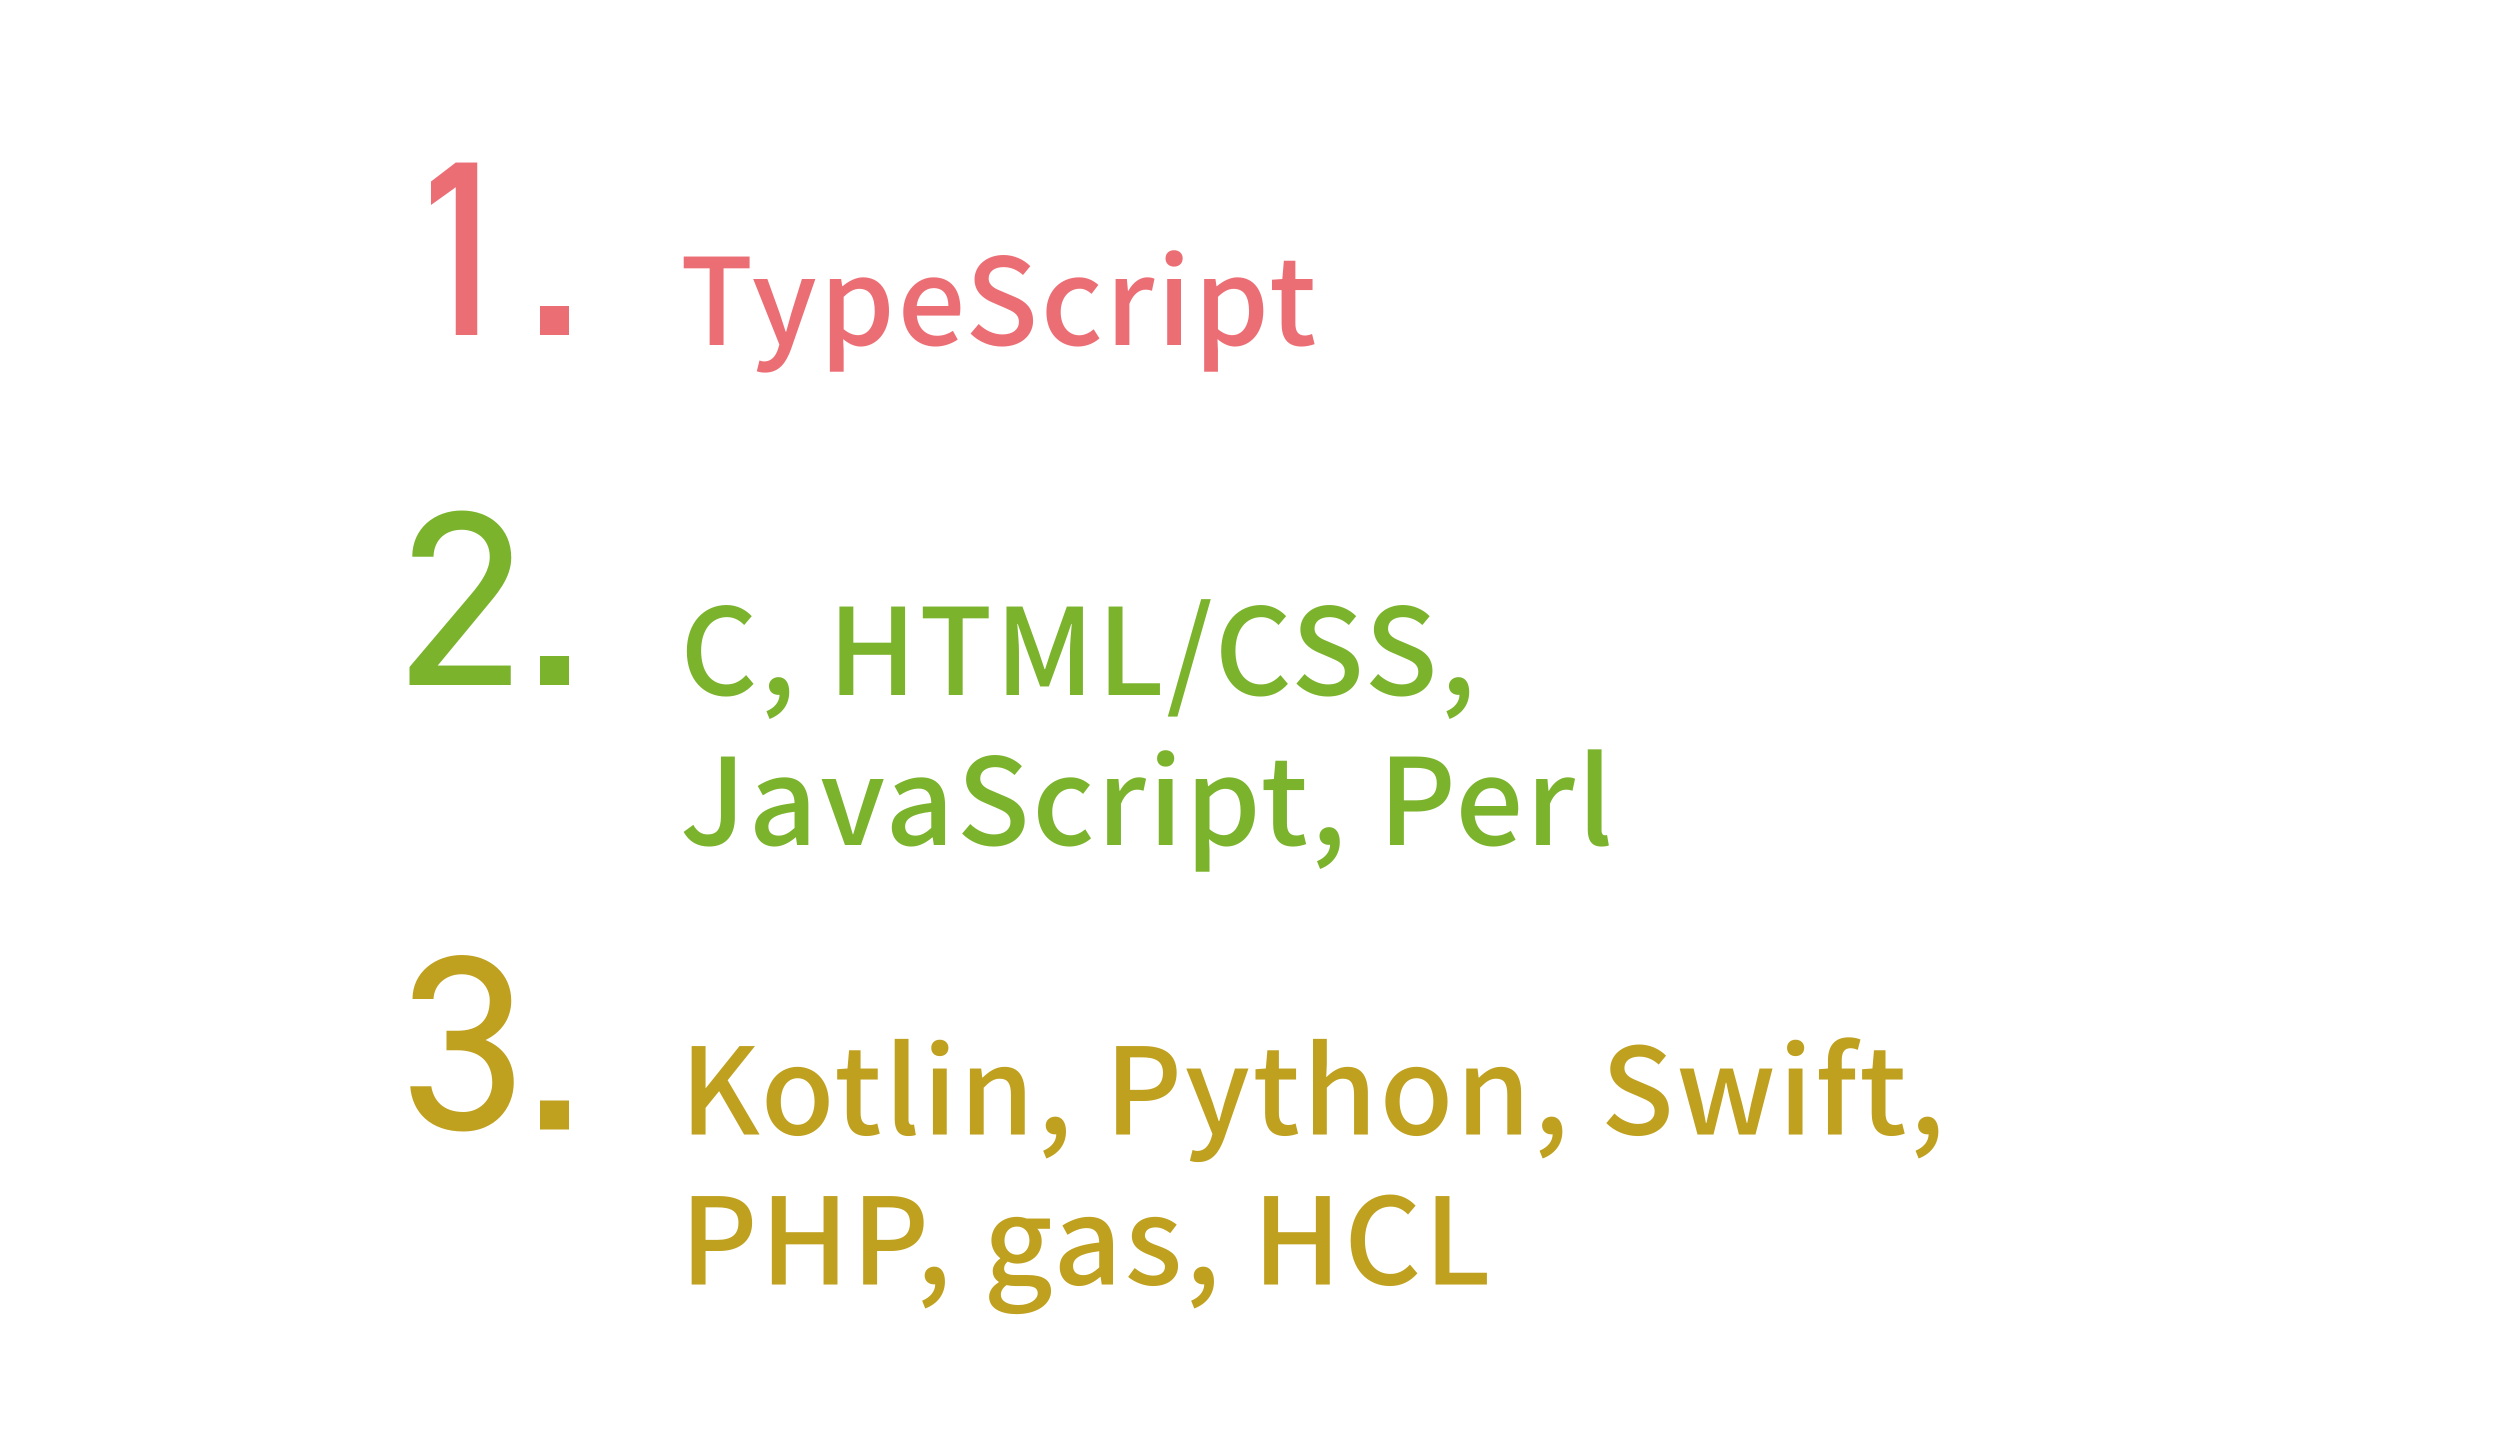 <svg width="500" height="290" viewBox="0 0 500 290" fill="none" xmlns="http://www.w3.org/2000/svg">
<path d="M89.3 210.05H91.45C96.05 210.05 98.45 212.5 98.45 216.6C98.45 219.9 95.95 222.4 92.7 222.4C88.6 222.4 86.7 220.05 86.25 217.25H82.05C82.4 222.45 86.1 226.3 92.7 226.3C98.8 226.3 102.75 221.8 102.75 216.5C102.75 212.1 100.45 209.35 97.1 208C100.25 206.5 102.25 203.7 102.25 200.15C102.25 194.85 98.1 191 92.35 191C87.2 191 82.5 194.35 82.5 199.8H86.7C86.8 197 89.1 194.85 92.35 194.85C95.75 194.85 97.95 197.35 97.95 200.05C97.95 203.8 96 206.15 91.45 206.15H89.3V210.05Z" fill="#BFA01F"/>
<path d="M113.8 220.1H108V225.9H113.8V220.1Z" fill="#BFA01F"/>
<path d="M138.328 226.9V209.212H141.112V217.588H141.184L147.904 209.212H151L145.528 216.052L151.912 226.9H148.816L143.824 218.236L141.112 221.572V226.9H138.328ZM159.524 227.212C156.26 227.212 153.308 224.692 153.308 220.3C153.308 215.908 156.26 213.364 159.524 213.364C162.788 213.364 165.74 215.908 165.74 220.3C165.74 224.692 162.788 227.212 159.524 227.212ZM159.524 224.956C161.612 224.956 162.908 223.108 162.908 220.3C162.908 217.516 161.612 215.644 159.524 215.644C157.46 215.644 156.164 217.516 156.164 220.3C156.164 223.108 157.46 224.956 159.524 224.956ZM173.364 227.212C170.388 227.212 169.356 225.364 169.356 222.58V215.908H167.436V213.844L169.5 213.7L169.812 210.052H172.116V213.7H175.548V215.908H172.116V222.604C172.116 224.188 172.668 225.004 174.036 225.004C174.492 225.004 175.068 224.86 175.452 224.692L175.956 226.732C175.212 226.972 174.324 227.212 173.364 227.212ZM181.676 227.212C179.684 227.212 178.94 225.94 178.94 223.804V207.772H181.7V223.948C181.7 224.692 182.012 224.956 182.348 224.956C182.468 224.956 182.564 224.956 182.804 224.908L183.164 226.996C182.828 227.116 182.372 227.212 181.676 227.212ZM186.588 226.9V213.7H189.348V226.9H186.588ZM187.956 211.228C186.948 211.228 186.252 210.58 186.252 209.572C186.252 208.588 186.948 207.94 187.956 207.94C188.964 207.94 189.684 208.588 189.684 209.572C189.684 210.58 188.964 211.228 187.956 211.228ZM193.979 226.9V213.7H196.235L196.451 215.524H196.523C197.747 214.348 199.091 213.364 200.891 213.364C203.699 213.364 204.947 215.236 204.947 218.596V226.9H202.187V218.932C202.187 216.652 201.515 215.74 199.955 215.74C198.731 215.74 197.891 216.364 196.739 217.54V226.9H193.979ZM209.263 231.7L208.639 230.14C210.295 229.468 211.255 228.244 211.255 226.852C211.159 226.876 211.087 226.876 210.991 226.876C210.007 226.876 209.143 226.252 209.143 225.1C209.143 224.02 210.007 223.324 211.063 223.324C212.407 223.324 213.199 224.452 213.199 226.3C213.199 228.82 211.735 230.764 209.263 231.7ZM223.234 226.9V209.212H228.586C232.522 209.212 235.33 210.58 235.33 214.564C235.33 218.428 232.522 220.204 228.682 220.204H226.018V226.9H223.234ZM226.018 217.972H228.418C231.25 217.972 232.594 216.892 232.594 214.564C232.594 212.236 231.13 211.468 228.322 211.468H226.018V217.972ZM239.633 232.42C238.961 232.42 238.433 232.324 237.977 232.156L238.505 229.996C238.745 230.068 239.129 230.188 239.465 230.188C240.905 230.188 241.745 229.132 242.225 227.716L242.489 226.804L237.257 213.7H240.089L242.537 220.492C242.921 221.668 243.329 222.988 243.737 224.212H243.857C244.193 223.012 244.553 221.692 244.889 220.492L247.001 213.7H249.689L244.841 227.692C243.809 230.524 242.417 232.42 239.633 232.42ZM257.028 227.212C254.052 227.212 253.02 225.364 253.02 222.58V215.908H251.1V213.844L253.164 213.7L253.476 210.052H255.78V213.7H259.212V215.908H255.78V222.604C255.78 224.188 256.332 225.004 257.7 225.004C258.156 225.004 258.732 224.86 259.116 224.692L259.62 226.732C258.876 226.972 257.988 227.212 257.028 227.212ZM262.604 226.9V207.772H265.364V212.836L265.244 215.452C266.396 214.348 267.716 213.364 269.516 213.364C272.324 213.364 273.572 215.236 273.572 218.596V226.9H270.812V218.932C270.812 216.652 270.14 215.74 268.58 215.74C267.356 215.74 266.516 216.364 265.364 217.54V226.9H262.604ZM283.29 227.212C280.026 227.212 277.074 224.692 277.074 220.3C277.074 215.908 280.026 213.364 283.29 213.364C286.554 213.364 289.506 215.908 289.506 220.3C289.506 224.692 286.554 227.212 283.29 227.212ZM283.29 224.956C285.378 224.956 286.674 223.108 286.674 220.3C286.674 217.516 285.378 215.644 283.29 215.644C281.226 215.644 279.93 217.516 279.93 220.3C279.93 223.108 281.226 224.956 283.29 224.956ZM293.252 226.9V213.7H295.508L295.724 215.524H295.796C297.02 214.348 298.364 213.364 300.164 213.364C302.972 213.364 304.22 215.236 304.22 218.596V226.9H301.46V218.932C301.46 216.652 300.788 215.74 299.228 215.74C298.004 215.74 297.164 216.364 296.012 217.54V226.9H293.252ZM308.537 231.7L307.913 230.14C309.569 229.468 310.529 228.244 310.529 226.852C310.433 226.876 310.361 226.876 310.265 226.876C309.281 226.876 308.417 226.252 308.417 225.1C308.417 224.02 309.281 223.324 310.337 223.324C311.681 223.324 312.473 224.452 312.473 226.3C312.473 228.82 311.009 230.764 308.537 231.7ZM327.548 227.212C325.124 227.212 322.868 226.252 321.26 224.62L322.892 222.7C324.164 223.972 325.892 224.788 327.596 224.788C329.732 224.788 330.932 223.78 330.932 222.292C330.932 220.684 329.732 220.18 328.1 219.46L325.652 218.404C323.948 217.684 322.052 216.34 322.052 213.772C322.052 210.988 324.5 208.9 327.86 208.9C329.924 208.9 331.868 209.764 333.212 211.132L331.748 212.908C330.644 211.924 329.42 211.324 327.86 211.324C326.06 211.324 324.884 212.188 324.884 213.58C324.884 215.116 326.3 215.692 327.74 216.268L330.164 217.3C332.252 218.188 333.764 219.484 333.764 222.076C333.764 224.908 331.412 227.212 327.548 227.212ZM339.505 226.9L335.929 213.7H338.713L340.465 220.828C340.729 222.124 340.945 223.324 341.185 224.596H341.281C341.569 223.324 341.833 222.1 342.145 220.828L344.017 213.7H346.561L348.457 220.828C348.769 222.124 349.033 223.324 349.345 224.596H349.441C349.705 223.324 349.921 222.124 350.209 220.828L351.913 213.7H354.505L351.097 226.9H347.785L346.105 220.372C345.793 219.124 345.553 217.924 345.265 216.556H345.145C344.881 217.924 344.641 219.148 344.305 220.396L342.697 226.9H339.505ZM357.744 226.9V213.7H360.504V226.9H357.744ZM359.112 211.228C358.104 211.228 357.408 210.58 357.408 209.572C357.408 208.588 358.104 207.94 359.112 207.94C360.12 207.94 360.84 208.588 360.84 209.572C360.84 210.58 360.12 211.228 359.112 211.228ZM365.591 226.9V215.908H363.791V213.844L365.591 213.7V212.044C365.591 209.332 366.815 207.46 369.767 207.46C370.655 207.46 371.495 207.652 372.095 207.892L371.543 209.98C371.063 209.764 370.559 209.644 370.103 209.644C368.927 209.644 368.351 210.412 368.351 212.02V213.7H371.015V215.908H368.351V226.9H365.591ZM378.348 227.212C375.372 227.212 374.34 225.364 374.34 222.58V215.908H372.42V213.844L374.484 213.7L374.796 210.052H377.1V213.7H380.532V215.908H377.1V222.604C377.1 224.188 377.652 225.004 379.02 225.004C379.476 225.004 380.052 224.86 380.436 224.692L380.94 226.732C380.196 226.972 379.308 227.212 378.348 227.212ZM383.732 231.7L383.108 230.14C384.764 229.468 385.724 228.244 385.724 226.852C385.628 226.876 385.556 226.876 385.46 226.876C384.476 226.876 383.612 226.252 383.612 225.1C383.612 224.02 384.476 223.324 385.532 223.324C386.876 223.324 387.668 224.452 387.668 226.3C387.668 228.82 386.204 230.764 383.732 231.7ZM138.328 256.9V239.212H143.68C147.616 239.212 150.424 240.58 150.424 244.564C150.424 248.428 147.616 250.204 143.776 250.204H141.112V256.9H138.328ZM141.112 247.972H143.512C146.344 247.972 147.688 246.892 147.688 244.564C147.688 242.236 146.224 241.468 143.416 241.468H141.112V247.972ZM154.367 256.9V239.212H157.151V246.436H164.711V239.212H167.495V256.9H164.711V248.86H157.151V256.9H154.367ZM172.633 256.9V239.212H177.985C181.921 239.212 184.729 240.58 184.729 244.564C184.729 248.428 181.921 250.204 178.081 250.204H175.417V256.9H172.633ZM175.417 247.972H177.817C180.649 247.972 181.993 246.892 181.993 244.564C181.993 242.236 180.529 241.468 177.721 241.468H175.417V247.972ZM185.052 261.7L184.428 260.14C186.084 259.468 187.044 258.244 187.044 256.852C186.948 256.876 186.876 256.876 186.78 256.876C185.796 256.876 184.932 256.252 184.932 255.1C184.932 254.02 185.796 253.324 186.852 253.324C188.196 253.324 188.988 254.452 188.988 256.3C188.988 258.82 187.524 260.764 185.052 261.7ZM203.295 262.828C200.127 262.828 197.823 261.652 197.823 259.348C197.823 258.244 198.519 257.212 199.743 256.468V256.348C199.071 255.94 198.543 255.244 198.543 254.164C198.543 253.132 199.287 252.244 200.031 251.716V251.62C199.119 250.924 198.279 249.676 198.279 248.092C198.279 245.116 200.655 243.364 203.391 243.364C204.135 243.364 204.807 243.508 205.311 243.7H209.991V245.764H207.471C207.975 246.292 208.335 247.18 208.335 248.188C208.335 251.068 206.151 252.724 203.391 252.724C202.791 252.724 202.119 252.58 201.543 252.316C201.111 252.7 200.823 253.06 200.823 253.708C200.823 254.5 201.351 255.004 203.031 255.004H205.455C208.575 255.004 210.207 255.964 210.207 258.22C210.207 260.764 207.519 262.828 203.295 262.828ZM203.391 250.948C204.759 250.948 205.887 249.868 205.887 248.092C205.887 246.34 204.783 245.308 203.391 245.308C201.999 245.308 200.895 246.316 200.895 248.092C200.895 249.868 202.023 250.948 203.391 250.948ZM203.703 261.004C206.007 261.004 207.543 259.876 207.543 258.652C207.543 257.548 206.679 257.212 205.071 257.212H203.079C202.455 257.212 201.855 257.14 201.303 257.02C200.511 257.596 200.175 258.268 200.175 258.94C200.175 260.236 201.519 261.004 203.703 261.004ZM215.833 257.212C213.553 257.212 211.945 255.724 211.945 253.396C211.945 250.564 214.345 249.1 219.841 248.5C219.817 246.964 219.265 245.62 217.321 245.62C215.929 245.62 214.633 246.244 213.505 246.964L212.473 245.092C213.841 244.228 215.689 243.364 217.801 243.364C221.089 243.364 222.601 245.452 222.601 248.956V256.9H220.345L220.129 255.388H220.033C218.833 256.42 217.417 257.212 215.833 257.212ZM216.673 255.028C217.825 255.028 218.761 254.476 219.841 253.492V250.252C215.929 250.708 214.609 251.716 214.609 253.204C214.609 254.5 215.497 255.028 216.673 255.028ZM230.594 257.212C228.77 257.212 226.922 256.444 225.626 255.388L226.922 253.612C228.098 254.524 229.25 255.124 230.666 255.124C232.25 255.124 232.994 254.356 232.994 253.348C232.994 252.148 231.506 251.62 230.09 251.068C228.314 250.396 226.37 249.46 226.37 247.228C226.37 245.02 228.146 243.364 231.074 243.364C232.826 243.364 234.29 244.084 235.346 244.924L234.05 246.628C233.138 245.956 232.202 245.476 231.122 245.476C229.658 245.476 228.986 246.196 228.986 247.108C228.986 248.236 230.282 248.668 231.722 249.196C233.57 249.892 235.61 250.708 235.61 253.204C235.61 255.412 233.858 257.212 230.594 257.212ZM238.857 261.7L238.233 260.14C239.889 259.468 240.849 258.244 240.849 256.852C240.753 256.876 240.681 256.876 240.585 256.876C239.601 256.876 238.737 256.252 238.737 255.1C238.737 254.02 239.601 253.324 240.657 253.324C242.001 253.324 242.793 254.452 242.793 256.3C242.793 258.82 241.329 260.764 238.857 261.7ZM252.828 256.9V239.212H255.612V246.436H263.172V239.212H265.956V256.9H263.172V248.86H255.612V256.9H252.828ZM277.982 257.212C273.542 257.212 270.134 253.9 270.134 248.116C270.134 242.356 273.638 238.9 278.102 238.9C280.31 238.9 282.038 239.956 283.118 241.132L281.606 242.908C280.694 241.972 279.59 241.324 278.15 241.324C275.102 241.324 272.99 243.868 272.99 248.02C272.99 252.22 274.958 254.788 278.078 254.788C279.71 254.788 280.934 254.068 281.99 252.916L283.478 254.668C282.062 256.3 280.262 257.212 277.982 257.212ZM287.109 256.9V239.212H289.893V254.548H297.381V256.9H287.109Z" fill="#BFA01F"/>
<path d="M102.15 133.1H87.55L97.05 121.6C99.25 118.95 102.25 115.65 102.25 111.55C102.25 105.65 97.85 102.1 92.35 102.1C86.95 102.1 82.45 105.65 82.45 111.35H86.7C86.8 107.8 89.25 105.95 92.35 105.95C95.2 105.95 97.95 107.75 97.95 111.35C97.95 113.95 96.4 116.3 94.05 119.05L81.9 133.4V137H102.15V133.1Z" fill="#7BB32D"/>
<path d="M113.8 131.2H108V137H113.8V131.2Z" fill="#7BB32D"/>
<path d="M145.216 139.312C140.776 139.312 137.368 136 137.368 130.216C137.368 124.456 140.872 121 145.336 121C147.544 121 149.272 122.056 150.352 123.232L148.84 125.008C147.928 124.072 146.824 123.424 145.384 123.424C142.336 123.424 140.224 125.968 140.224 130.12C140.224 134.32 142.192 136.888 145.312 136.888C146.944 136.888 148.168 136.168 149.224 135.016L150.712 136.768C149.296 138.4 147.496 139.312 145.216 139.312ZM153.912 143.8L153.288 142.24C154.944 141.568 155.904 140.344 155.904 138.952C155.808 138.976 155.736 138.976 155.64 138.976C154.656 138.976 153.792 138.352 153.792 137.2C153.792 136.12 154.656 135.424 155.712 135.424C157.056 135.424 157.848 136.552 157.848 138.4C157.848 140.92 156.384 142.864 153.912 143.8ZM167.883 139V121.312H170.667V128.536H178.227V121.312H181.011V139H178.227V130.96H170.667V139H167.883ZM189.748 139V123.664H184.564V121.312H197.74V123.664H192.532V139H189.748ZM201.297 139V121.312H204.489L207.729 130.264C208.137 131.44 208.497 132.64 208.905 133.816H209.025C209.433 132.64 209.769 131.44 210.177 130.264L213.369 121.312H216.585V139H213.993V130.264C213.993 128.68 214.209 126.4 214.353 124.792H214.257L212.841 128.872L209.769 137.296H208.041L204.945 128.872L203.553 124.792H203.457C203.577 126.4 203.793 128.68 203.793 130.264V139H201.297ZM221.719 139V121.312H224.503V136.648H231.991V139H221.719ZM233.561 143.32L240.233 119.824H242.153L235.481 143.32H233.561ZM252.083 139.312C247.643 139.312 244.235 136 244.235 130.216C244.235 124.456 247.739 121 252.203 121C254.411 121 256.139 122.056 257.219 123.232L255.707 125.008C254.795 124.072 253.691 123.424 252.251 123.424C249.203 123.424 247.091 125.968 247.091 130.12C247.091 134.32 249.059 136.888 252.179 136.888C253.811 136.888 255.035 136.168 256.091 135.016L257.579 136.768C256.163 138.4 254.363 139.312 252.083 139.312ZM265.571 139.312C263.147 139.312 260.891 138.352 259.283 136.72L260.915 134.8C262.187 136.072 263.915 136.888 265.619 136.888C267.755 136.888 268.955 135.88 268.955 134.392C268.955 132.784 267.755 132.28 266.123 131.56L263.675 130.504C261.971 129.784 260.075 128.44 260.075 125.872C260.075 123.088 262.523 121 265.883 121C267.947 121 269.891 121.864 271.235 123.232L269.771 125.008C268.667 124.024 267.443 123.424 265.883 123.424C264.083 123.424 262.907 124.288 262.907 125.68C262.907 127.216 264.323 127.792 265.763 128.368L268.187 129.4C270.275 130.288 271.787 131.584 271.787 134.176C271.787 137.008 269.435 139.312 265.571 139.312ZM280.274 139.312C277.85 139.312 275.594 138.352 273.986 136.72L275.618 134.8C276.89 136.072 278.618 136.888 280.322 136.888C282.458 136.888 283.658 135.88 283.658 134.392C283.658 132.784 282.458 132.28 280.826 131.56L278.378 130.504C276.674 129.784 274.778 128.44 274.778 125.872C274.778 123.088 277.226 121 280.586 121C282.65 121 284.594 121.864 285.938 123.232L284.474 125.008C283.37 124.024 282.146 123.424 280.586 123.424C278.786 123.424 277.61 124.288 277.61 125.68C277.61 127.216 279.026 127.792 280.466 128.368L282.89 129.4C284.978 130.288 286.49 131.584 286.49 134.176C286.49 137.008 284.138 139.312 280.274 139.312ZM289.904 143.8L289.28 142.24C290.936 141.568 291.896 140.344 291.896 138.952C291.8 138.976 291.728 138.976 291.632 138.976C290.648 138.976 289.784 138.352 289.784 137.2C289.784 136.12 290.648 135.424 291.704 135.424C293.048 135.424 293.84 136.552 293.84 138.4C293.84 140.92 292.376 142.864 289.904 143.8ZM141.832 169.312C139.456 169.312 137.824 168.328 136.72 166.384L138.664 164.968C139.408 166.336 140.368 166.888 141.52 166.888C143.296 166.888 144.184 165.928 144.184 163.336V151.312H146.968V163.6C146.968 166.768 145.432 169.312 141.832 169.312ZM154.903 169.312C152.623 169.312 151.015 167.824 151.015 165.496C151.015 162.664 153.415 161.2 158.911 160.6C158.887 159.064 158.335 157.72 156.391 157.72C154.999 157.72 153.703 158.344 152.575 159.064L151.543 157.192C152.911 156.328 154.759 155.464 156.871 155.464C160.159 155.464 161.671 157.552 161.671 161.056V169H159.415L159.199 167.488H159.103C157.903 168.52 156.487 169.312 154.903 169.312ZM155.743 167.128C156.895 167.128 157.831 166.576 158.911 165.592V162.352C154.999 162.808 153.679 163.816 153.679 165.304C153.679 166.6 154.567 167.128 155.743 167.128ZM168.992 169L164.312 155.8H167.144L169.4 162.904C169.784 164.2 170.168 165.544 170.552 166.84H170.648C171.032 165.544 171.44 164.2 171.8 162.904L174.056 155.8H176.744L172.184 169H168.992ZM182.247 169.312C179.967 169.312 178.359 167.824 178.359 165.496C178.359 162.664 180.759 161.2 186.255 160.6C186.231 159.064 185.679 157.72 183.735 157.72C182.343 157.72 181.047 158.344 179.919 159.064L178.887 157.192C180.255 156.328 182.103 155.464 184.215 155.464C187.503 155.464 189.015 157.552 189.015 161.056V169H186.759L186.543 167.488H186.447C185.247 168.52 183.831 169.312 182.247 169.312ZM183.087 167.128C184.239 167.128 185.175 166.576 186.255 165.592V162.352C182.343 162.808 181.023 163.816 181.023 165.304C181.023 166.6 181.911 167.128 183.087 167.128ZM198.712 169.312C196.288 169.312 194.032 168.352 192.424 166.72L194.056 164.8C195.328 166.072 197.056 166.888 198.76 166.888C200.896 166.888 202.096 165.88 202.096 164.392C202.096 162.784 200.896 162.28 199.264 161.56L196.816 160.504C195.112 159.784 193.216 158.44 193.216 155.872C193.216 153.088 195.664 151 199.024 151C201.088 151 203.032 151.864 204.376 153.232L202.912 155.008C201.808 154.024 200.584 153.424 199.024 153.424C197.224 153.424 196.048 154.288 196.048 155.68C196.048 157.216 197.464 157.792 198.904 158.368L201.328 159.4C203.416 160.288 204.928 161.584 204.928 164.176C204.928 167.008 202.576 169.312 198.712 169.312ZM213.909 169.312C210.333 169.312 207.597 166.792 207.597 162.4C207.597 158.008 210.645 155.464 214.125 155.464C215.805 155.464 217.029 156.136 217.989 156.976L216.621 158.776C215.901 158.128 215.157 157.744 214.269 157.744C212.037 157.744 210.453 159.616 210.453 162.4C210.453 165.208 211.989 167.056 214.173 167.056C215.277 167.056 216.261 166.528 217.053 165.856L218.205 167.68C216.981 168.76 215.421 169.312 213.909 169.312ZM221.432 169V155.8H223.688L223.904 158.176H223.976C224.912 156.472 226.304 155.464 227.72 155.464C228.368 155.464 228.8 155.56 229.208 155.752L228.704 158.152C228.248 158.008 227.912 157.936 227.384 157.936C226.304 157.936 225.008 158.68 224.192 160.768V169H221.432ZM231.752 169V155.8H234.512V169H231.752ZM233.12 153.328C232.112 153.328 231.416 152.68 231.416 151.672C231.416 150.688 232.112 150.04 233.12 150.04C234.128 150.04 234.848 150.688 234.848 151.672C234.848 152.68 234.128 153.328 233.12 153.328ZM239.143 174.352V155.8H241.399L241.615 157.24H241.687C242.839 156.28 244.279 155.464 245.767 155.464C249.103 155.464 250.975 158.128 250.975 162.184C250.975 166.72 248.263 169.312 245.287 169.312C244.111 169.312 242.935 168.784 241.807 167.824L241.903 170.08V174.352H239.143ZM244.759 167.032C246.679 167.032 248.119 165.328 248.119 162.232C248.119 159.472 247.231 157.768 245.023 157.768C243.991 157.768 243.007 158.296 241.903 159.376V165.832C242.935 166.72 243.943 167.032 244.759 167.032ZM258.637 169.312C255.661 169.312 254.629 167.464 254.629 164.68V158.008H252.709V155.944L254.773 155.8L255.085 152.152H257.389V155.8H260.821V158.008H257.389V164.704C257.389 166.288 257.941 167.104 259.309 167.104C259.765 167.104 260.341 166.96 260.725 166.792L261.229 168.832C260.485 169.072 259.597 169.312 258.637 169.312ZM264.021 173.8L263.397 172.24C265.053 171.568 266.013 170.344 266.013 168.952C265.917 168.976 265.845 168.976 265.749 168.976C264.765 168.976 263.901 168.352 263.901 167.2C263.901 166.12 264.765 165.424 265.821 165.424C267.165 165.424 267.957 166.552 267.957 168.4C267.957 170.92 266.493 172.864 264.021 173.8ZM277.992 169V151.312H283.344C287.28 151.312 290.088 152.68 290.088 156.664C290.088 160.528 287.28 162.304 283.44 162.304H280.776V169H277.992ZM280.776 160.072H283.176C286.008 160.072 287.352 158.992 287.352 156.664C287.352 154.336 285.888 153.568 283.08 153.568H280.776V160.072ZM298.654 169.312C295.078 169.312 292.222 166.768 292.222 162.4C292.222 158.128 295.174 155.464 298.246 155.464C301.75 155.464 303.646 157.984 303.646 161.704C303.646 162.256 303.574 162.784 303.502 163.12H294.934C295.15 165.64 296.734 167.152 299.014 167.152C300.19 167.152 301.198 166.792 302.158 166.168L303.118 167.92C301.894 168.736 300.382 169.312 298.654 169.312ZM294.91 161.2H301.246C301.246 158.944 300.214 157.624 298.294 157.624C296.638 157.624 295.174 158.896 294.91 161.2ZM307.229 169V155.8H309.485L309.701 158.176H309.773C310.709 156.472 312.101 155.464 313.517 155.464C314.165 155.464 314.597 155.56 315.005 155.752L314.501 158.152C314.045 158.008 313.709 157.936 313.181 157.936C312.101 157.936 310.805 158.68 309.989 160.768V169H307.229ZM320.285 169.312C318.293 169.312 317.549 168.04 317.549 165.904V149.872H320.309V166.048C320.309 166.792 320.621 167.056 320.957 167.056C321.077 167.056 321.173 167.056 321.413 167.008L321.773 169.096C321.437 169.216 320.981 169.312 320.285 169.312Z" fill="#7BB32D"/>
<path d="M95.45 32.5H91.15L86.2 36.3V41L91.15 37.45V67H95.45V32.5Z" fill="#EC6E75"/>
<path d="M113.8 61.2H108V67H113.8V61.2Z" fill="#EC6E75"/>
<path d="M141.928 69V53.664H136.744V51.312H149.92V53.664H144.712V69H141.928ZM153.016 74.52C152.344 74.52 151.816 74.424 151.36 74.256L151.888 72.096C152.128 72.168 152.512 72.288 152.848 72.288C154.288 72.288 155.128 71.232 155.608 69.816L155.872 68.904L150.64 55.8H153.472L155.92 62.592C156.304 63.768 156.712 65.088 157.12 66.312H157.24C157.576 65.112 157.936 63.792 158.272 62.592L160.384 55.8H163.072L158.224 69.792C157.192 72.624 155.8 74.52 153.016 74.52ZM165.971 74.352V55.8H168.227L168.443 57.24H168.515C169.667 56.28 171.107 55.464 172.595 55.464C175.931 55.464 177.803 58.128 177.803 62.184C177.803 66.72 175.091 69.312 172.115 69.312C170.939 69.312 169.763 68.784 168.635 67.824L168.731 70.08V74.352H165.971ZM171.587 67.032C173.507 67.032 174.947 65.328 174.947 62.232C174.947 59.472 174.059 57.768 171.851 57.768C170.819 57.768 169.835 58.296 168.731 59.376V65.832C169.763 66.72 170.771 67.032 171.587 67.032ZM187.084 69.312C183.508 69.312 180.652 66.768 180.652 62.4C180.652 58.128 183.604 55.464 186.676 55.464C190.18 55.464 192.076 57.984 192.076 61.704C192.076 62.256 192.004 62.784 191.932 63.12H183.364C183.58 65.64 185.164 67.152 187.444 67.152C188.62 67.152 189.628 66.792 190.588 66.168L191.548 67.92C190.324 68.736 188.812 69.312 187.084 69.312ZM183.34 61.2H189.676C189.676 58.944 188.644 57.624 186.724 57.624C185.068 57.624 183.604 58.896 183.34 61.2ZM200.399 69.312C197.975 69.312 195.719 68.352 194.111 66.72L195.743 64.8C197.015 66.072 198.743 66.888 200.447 66.888C202.583 66.888 203.783 65.88 203.783 64.392C203.783 62.784 202.583 62.28 200.951 61.56L198.503 60.504C196.799 59.784 194.903 58.44 194.903 55.872C194.903 53.088 197.351 51 200.711 51C202.775 51 204.719 51.864 206.063 53.232L204.599 55.008C203.495 54.024 202.271 53.424 200.711 53.424C198.911 53.424 197.735 54.288 197.735 55.68C197.735 57.216 199.151 57.792 200.591 58.368L203.015 59.4C205.103 60.288 206.615 61.584 206.615 64.176C206.615 67.008 204.263 69.312 200.399 69.312ZM215.597 69.312C212.021 69.312 209.285 66.792 209.285 62.4C209.285 58.008 212.333 55.464 215.813 55.464C217.493 55.464 218.717 56.136 219.677 56.976L218.309 58.776C217.589 58.128 216.845 57.744 215.957 57.744C213.725 57.744 212.141 59.616 212.141 62.4C212.141 65.208 213.677 67.056 215.861 67.056C216.965 67.056 217.949 66.528 218.741 65.856L219.893 67.68C218.669 68.76 217.109 69.312 215.597 69.312ZM223.119 69V55.8H225.375L225.591 58.176H225.663C226.599 56.472 227.991 55.464 229.407 55.464C230.055 55.464 230.487 55.56 230.895 55.752L230.391 58.152C229.935 58.008 229.599 57.936 229.071 57.936C227.991 57.936 226.695 58.68 225.879 60.768V69H223.119ZM233.44 69V55.8H236.2V69H233.44ZM234.808 53.328C233.8 53.328 233.104 52.68 233.104 51.672C233.104 50.688 233.8 50.04 234.808 50.04C235.816 50.04 236.536 50.688 236.536 51.672C236.536 52.68 235.816 53.328 234.808 53.328ZM240.83 74.352V55.8H243.086L243.302 57.24H243.374C244.526 56.28 245.966 55.464 247.454 55.464C250.79 55.464 252.662 58.128 252.662 62.184C252.662 66.72 249.95 69.312 246.974 69.312C245.798 69.312 244.622 68.784 243.494 67.824L243.59 70.08V74.352H240.83ZM246.446 67.032C248.366 67.032 249.806 65.328 249.806 62.232C249.806 59.472 248.918 57.768 246.71 57.768C245.678 57.768 244.694 58.296 243.59 59.376V65.832C244.622 66.72 245.63 67.032 246.446 67.032ZM260.325 69.312C257.349 69.312 256.317 67.464 256.317 64.68V58.008H254.397V55.944L256.461 55.8L256.773 52.152H259.077V55.8H262.509V58.008H259.077V64.704C259.077 66.288 259.629 67.104 260.997 67.104C261.453 67.104 262.029 66.96 262.413 66.792L262.917 68.832C262.173 69.072 261.285 69.312 260.325 69.312Z" fill="#EC6E75"/>
</svg>
